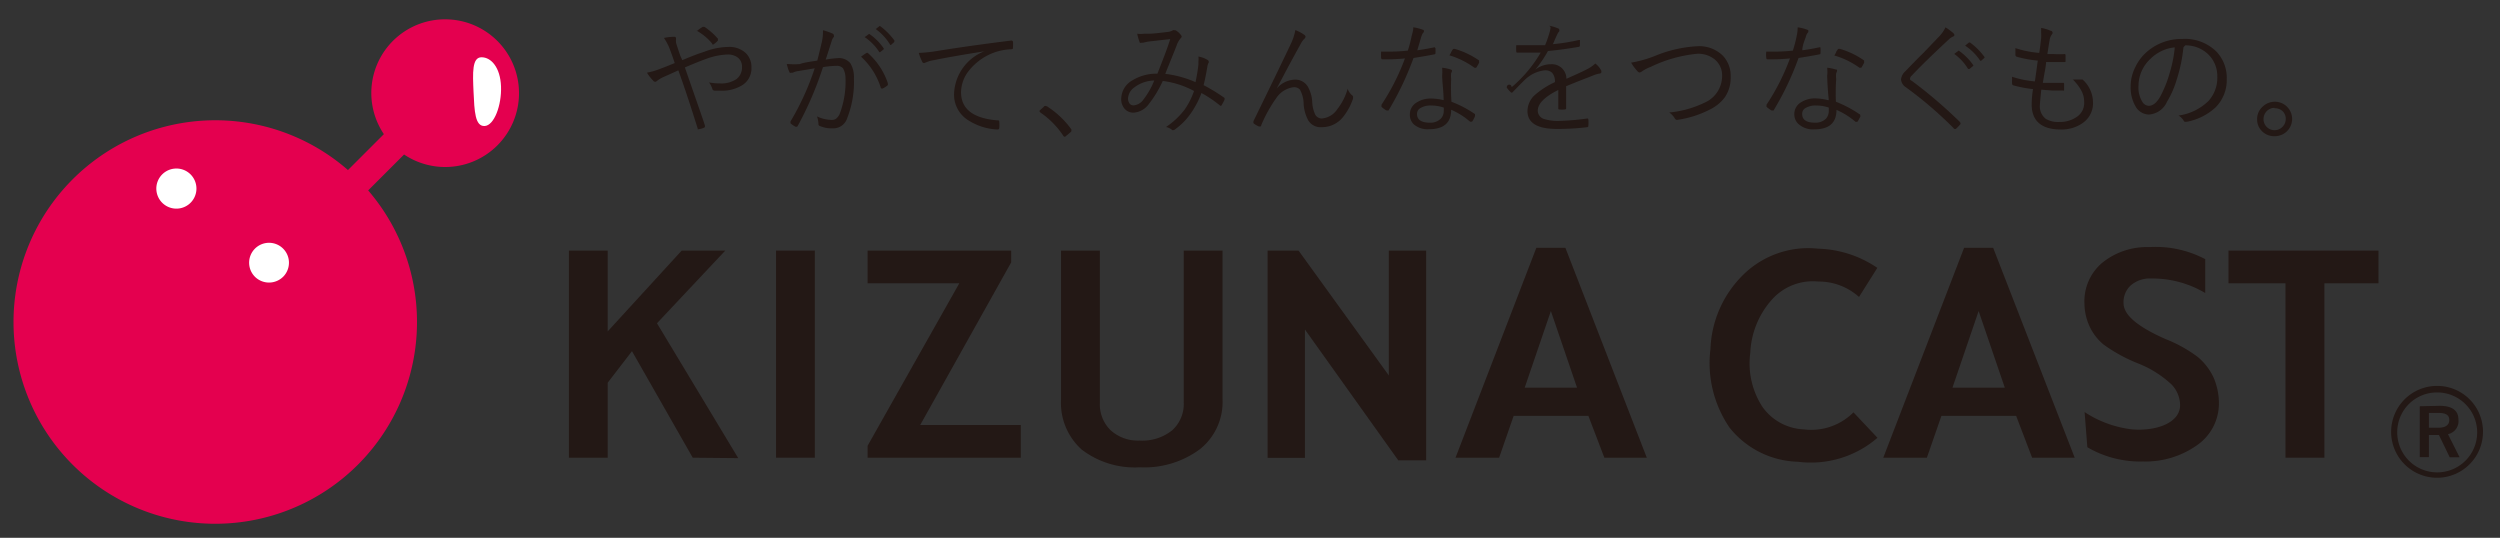 <svg xmlns="http://www.w3.org/2000/svg" viewBox="0 0 172 37"><rect x="0" y="0" width="172" height="37" fill="#333333" stroke="none"/><defs><style>.cls-1{fill:#e4004f;}.cls-2{fill:#fff;}.cls-3{fill:#231815;}</style></defs><g id="レイヤー_1" data-name="レイヤー 1"><path class="cls-1" d="M30.63,1.33a5.07,5.07,0,0,0-4.22,7.9L23.94,11.7a13.88,13.88,0,1,0,1.39,1.4l2.47-2.47a5.08,5.08,0,1,0,2.83-9.3Z"/><path class="cls-2" d="M13,14.05a1.38,1.38,0,1,0-2-1.86,1.38,1.38,0,0,0,2,1.86Z"/><path class="cls-2" d="M19.52,19a1.37,1.37,0,1,0-1.94.08A1.38,1.38,0,0,0,19.52,19Z"/><path class="cls-2" d="M32.58,6.33c.06,1.31.1,2.37.76,2.34s1.18-1.43,1.13-2.73-.68-2-1.34-2S32.52,5,32.58,6.33Z"/><path class="cls-3" d="M47.66,31.49l-4.18-7.33-1.67,2.17v5.16H39.14V17.24h2.67V22.8l5.09-5.56h3l-4.7,5,5.59,9.28Z"/><path class="cls-3" d="M53.39,31.49V17.24h2.67V31.49Z"/><path class="cls-3" d="M59.69,31.49v-.82L66,19.49H59.69V17.24h9.88v.81L63.31,29.24h6.92v2.25Z"/><path class="cls-3" d="M73,17.24h2.67V27.73a2.49,2.49,0,0,0,.73,1.86,2.77,2.77,0,0,0,2,.72,3.27,3.27,0,0,0,2.24-.7,2.43,2.43,0,0,0,.8-1.93V17.24h2.67V27.46a4.15,4.15,0,0,1-1.55,3.44,6.41,6.41,0,0,1-4.14,1.25,6,6,0,0,1-4-1.22A4.32,4.32,0,0,1,73,27.45Z"/><path class="cls-3" d="M96.2,31.67l-6.42-9v8.83H87.21V17.24h2.13l6.21,8.59V17.24h2.57V31.67Z"/><path class="cls-3" d="M110.38,31.49l-1.1-2.88h-5.14l-1,2.88h-3l5.56-14.44h2l5.6,14.44ZM106.7,21.4l-1.8,5.27h3.6Z"/><path class="cls-3" d="M139.81,31.49l-1.1-2.88h-5.14l-1,2.88h-3l5.56-14.44h2l5.61,14.44ZM136.13,21.4l-1.8,5.27h3.6Z"/><path class="cls-3" d="M129.16,18.43l-1.26,2a4.15,4.15,0,0,0-2.8-1.06,3.77,3.77,0,0,0-3.19,1.24,5.86,5.86,0,0,0-1.49,3.66,5.49,5.49,0,0,0,.82,3.7,3.67,3.67,0,0,0,2.85,1.57,4.11,4.11,0,0,0,3.43-1.17l1.65,1.75a7,7,0,0,1-5.46,1.65A6.24,6.24,0,0,1,119,29.43,7.87,7.87,0,0,1,117.68,24,7.53,7.53,0,0,1,120,18.84a6.38,6.38,0,0,1,5.1-1.73A7.58,7.58,0,0,1,129.16,18.43Z"/><path class="cls-3" d="M143.61,30.77l-.19-2.42a7.52,7.52,0,0,0,3.25,1.19c1.62.14,3.35-.42,3.32-1.7a2.08,2.08,0,0,0-.58-1.38A7.24,7.24,0,0,0,147.09,25a10.81,10.81,0,0,1-2.37-1.3,3.57,3.57,0,0,1-.95-1.23,3.83,3.83,0,0,1-.36-1.6,3.46,3.46,0,0,1,1.21-2.78A4.9,4.9,0,0,1,147.88,17a7.3,7.3,0,0,1,3.84.83l0,2.33a7.12,7.12,0,0,0-3.72-1,2,2,0,0,0-1.42.49,1.56,1.56,0,0,0-.48,1.21c0,.82,1,1.64,2.92,2.48a9.4,9.4,0,0,1,2.2,1.23,4.15,4.15,0,0,1,1.05,1.35,4.44,4.44,0,0,1,.39,1.74,3.49,3.49,0,0,1-1.38,2.88,6.12,6.12,0,0,1-3.83,1.21A7.2,7.2,0,0,1,143.61,30.77Z"/><path class="cls-3" d="M159.92,19.49v12h-2.68v-12h-3.92V17.24h10.32v2.25Z"/><path class="cls-3" d="M46.94,4.14c.54-.23,1.05-.43,1.52-.58a4.77,4.77,0,0,1,1.63-.33,1.66,1.66,0,0,1,1.23.43,1.35,1.35,0,0,1,.38,1A1.36,1.36,0,0,1,51,5.9a2.65,2.65,0,0,1-1.44.34h-.4a.19.19,0,0,1-.14-.09,1.53,1.53,0,0,0-.24-.48,4.13,4.13,0,0,0,.76.07,1.87,1.87,0,0,0,1.13-.3,1,1,0,0,0,.38-.81.79.79,0,0,0-.36-.72,1.17,1.17,0,0,0-.63-.16A4.64,4.64,0,0,0,48.73,4c-.4.14-.94.35-1.61.64.81,2.34,1.28,3.66,1.38,4l0,.07s0,.06-.07.08A1.5,1.5,0,0,1,48,8.9h0s0,0,0-.06c-.47-1.51-.91-2.84-1.33-4l-1,.45a2,2,0,0,0-.46.27.24.24,0,0,1-.13.07.2.2,0,0,1-.15-.09A3.07,3.07,0,0,1,44.51,5a4.82,4.82,0,0,0,.87-.25l.32-.12.72-.29c-.1-.31-.21-.62-.33-.94a3.68,3.68,0,0,0-.41-.79,3.61,3.61,0,0,1,.72-.08c.08,0,.11.05.11.13v.06a.89.89,0,0,0,0,.19c0,.06.07.25.17.56l.13.38C46.88,4,46.92,4.08,46.94,4.14Zm1-2a3.54,3.54,0,0,1,.4-.29.09.09,0,0,1,.06,0l.07,0a4.57,4.57,0,0,1,.92.81.11.11,0,0,1,0,.07.09.09,0,0,1,0,.06,1.37,1.37,0,0,1-.33.28.05.05,0,0,1,0,0A.06.06,0,0,1,49,3,3.84,3.84,0,0,0,47.93,2.11Z"/><path class="cls-3" d="M56.23,4.17c.13-.51.23-.93.31-1.27a3.23,3.23,0,0,0,.08-.68V2.08a4.21,4.21,0,0,1,.66.23.14.14,0,0,1,.09.12.18.18,0,0,1,0,.11.66.66,0,0,0-.15.28L56.81,4.1A6.73,6.73,0,0,1,57.64,4a1,1,0,0,1,.87.36,1.82,1.82,0,0,1,.24,1,6.91,6.91,0,0,1-.47,2.79,1,1,0,0,1-1,.68,2,2,0,0,1-.87-.16.13.13,0,0,1-.1-.14,1.71,1.71,0,0,0-.1-.52,2.46,2.46,0,0,0,1,.24.48.48,0,0,0,.33-.1.85.85,0,0,0,.24-.34,6.23,6.23,0,0,0,.39-2.45A1.41,1.41,0,0,0,58,4.7a.55.55,0,0,0-.45-.17,5.88,5.88,0,0,0-.93.09,23.44,23.44,0,0,1-1.74,4.05.09.09,0,0,1-.09.05h-.06a2.27,2.27,0,0,1-.34-.23.1.1,0,0,1,0-.07.25.25,0,0,1,0-.07A18.1,18.1,0,0,0,56.05,4.7l-1.13.19a1,1,0,0,0-.37.11.3.3,0,0,1-.11,0A.12.12,0,0,1,54.33,5a2.89,2.89,0,0,1-.2-.59h.16a5.44,5.44,0,0,0,.73,0C55.31,4.3,55.71,4.25,56.23,4.17Zm3-.26a4.56,4.56,0,0,1,.39-.27h0a.12.12,0,0,1,.08,0,4.79,4.79,0,0,1,1.38,2.07.2.2,0,0,1,0,.07.1.1,0,0,1,0,.08,1.63,1.63,0,0,1-.35.23l-.07,0s-.07,0-.07-.08A4.86,4.86,0,0,0,59.25,3.91Zm.25-1.35.32-.23h0s0,0,0,0a3.71,3.71,0,0,1,1,1,.08.08,0,0,1,0,0,.09.09,0,0,1,0,.06l-.25.2s0,0-.05,0a.05.05,0,0,1,0,0A3.54,3.54,0,0,0,59.5,2.56ZM60.25,2l.28-.22,0,0h0a4.54,4.54,0,0,1,1,1,.06.06,0,0,1,0,.05s0,0,0,.06l-.23.2a.05.05,0,0,1-.05,0l0,0A3.6,3.6,0,0,0,60.25,2Z"/><path class="cls-3" d="M63.21,3.64a9.87,9.87,0,0,0,1.06-.1q2.4-.39,5.3-.75h0a.11.11,0,0,1,.12.07,2.18,2.18,0,0,1,0,.42c0,.07,0,.1-.11.11a3.85,3.85,0,0,0-1.25.25,3.93,3.93,0,0,0-1.65,1.2,2.43,2.43,0,0,0-.56,1.5c0,1.16.83,1.8,2.49,1.94.09,0,.14,0,.14.1a2.38,2.38,0,0,1,0,.41c0,.08-.06.12-.11.12h0a4.06,4.06,0,0,1-2.15-.72,2.07,2.07,0,0,1-.85-1.76,3.27,3.27,0,0,1,2.08-2.9v0c-1.57.25-2.72.45-3.47.61a1.94,1.94,0,0,0-.51.14l-.16.06a.13.13,0,0,1-.12-.07A3.87,3.87,0,0,1,63.21,3.64Z"/><path class="cls-3" d="M72,7.31a.17.17,0,0,1,.1.05A6.13,6.13,0,0,1,73.71,8.9a.19.19,0,0,1,0,.1.12.12,0,0,1-.06.1l-.31.26a.15.15,0,0,1-.08.05.12.12,0,0,1-.1-.06,5.84,5.84,0,0,0-1.57-1.6l-.06-.06a.16.16,0,0,1,0-.09l.27-.24A.14.14,0,0,1,72,7.31Z"/><path class="cls-3" d="M82.25,5.65a10.41,10.41,0,0,0,.2-1.21c0-.07,0-.13,0-.19a1.47,1.47,0,0,0,0-.36,1.74,1.74,0,0,1,.64.24.14.14,0,0,1,.07.11.09.09,0,0,1,0,.06.88.88,0,0,0-.09.26c-.07.44-.16.88-.26,1.3a12.21,12.21,0,0,1,1.44.88s0,0,0,.07a.2.2,0,0,0,0,.05,3.94,3.94,0,0,1-.23.42.07.07,0,0,1,0,0l-.06,0a8,8,0,0,0-1.3-.88,6.14,6.14,0,0,1-.79,1.48,4.43,4.43,0,0,1-1,1,.27.27,0,0,1-.13.07.14.14,0,0,1-.09,0,.87.87,0,0,0-.43-.21,5.41,5.41,0,0,0,1.29-1.21,5.19,5.19,0,0,0,.64-1.27A6.16,6.16,0,0,0,80,5.57,7.94,7.94,0,0,1,79,7.21,1.4,1.4,0,0,1,78,7.75a.79.79,0,0,1-.62-.26,1,1,0,0,1-.24-.71,1.49,1.49,0,0,1,.8-1.27,3.15,3.15,0,0,1,1.69-.44c.39-1,.69-1.75.88-2.38L79,2.86l-.37.08-.1,0a.14.14,0,0,1-.11,0,3.93,3.93,0,0,1-.18-.62,2,2,0,0,0,.48,0H79c.37,0,.81-.06,1.31-.12a.88.88,0,0,0,.39-.12.13.13,0,0,1,.1,0l.08,0a1.31,1.31,0,0,1,.37.33.21.21,0,0,1,.05.11.14.14,0,0,1-.05.09A1.57,1.57,0,0,0,81,3c-.12.34-.4,1-.83,2.08A7.4,7.4,0,0,1,82.25,5.65Zm-2.84-.11A2.33,2.33,0,0,0,78.06,6a1,1,0,0,0-.45.76.58.58,0,0,0,.11.37.34.34,0,0,0,.27.12.91.91,0,0,0,.69-.42A5.11,5.11,0,0,0,79.41,5.54Z"/><path class="cls-3" d="M89.12,2.07a2.66,2.66,0,0,1,.62.33.17.17,0,0,1,.08.12.18.18,0,0,1-.06.13A1.27,1.27,0,0,0,89.5,3c-1,1.8-1.52,2.84-1.67,3.1h0a1.72,1.72,0,0,1,1.21-.62A1,1,0,0,1,90,6a2.34,2.34,0,0,1,.28,1,2.29,2.29,0,0,0,.21.89.51.51,0,0,0,.47.26A1.41,1.41,0,0,0,92,7.52a4.08,4.08,0,0,0,.72-1.41,1,1,0,0,0,.31.45.15.15,0,0,1,.06.13.29.29,0,0,1,0,.09A4.06,4.06,0,0,1,92.44,8a1.85,1.85,0,0,1-1.5.75A1,1,0,0,1,90,8.27a2.8,2.8,0,0,1-.31-1.11,2.06,2.06,0,0,0-.26-1A.55.55,0,0,0,89,6a1.68,1.68,0,0,0-1.18.73,9.6,9.6,0,0,0-1.05,1.89c0,.05,0,.08-.09.08l-.07,0a1.45,1.45,0,0,1-.37-.22.09.09,0,0,1,0-.07.13.13,0,0,1,0-.08Q88,4.73,88.79,3.06A3.75,3.75,0,0,0,89.12,2.07Z"/><path class="cls-3" d="M97.51,3.46c.44-.06.83-.13,1.19-.21h0s0,0,.06.06a3.48,3.48,0,0,1,0,.36v0s0,.06-.08.07c-.4.08-.87.16-1.43.25a20.61,20.61,0,0,1-1.72,3.61.1.1,0,0,1-.07,0l-.07,0a1.66,1.66,0,0,1-.34-.25.09.09,0,0,1,0-.07.16.16,0,0,1,0-.08,15.31,15.31,0,0,0,1.61-3.18q-.65.06-1.08.06l-.45,0c-.06,0-.09,0-.11-.1a3.42,3.42,0,0,1,0-.43l.68,0a10.35,10.35,0,0,0,1.16-.07,8.64,8.64,0,0,0,.26-1A3.6,3.6,0,0,0,97.23,2V1.88a2.82,2.82,0,0,1,.67.17.09.09,0,0,1,.07.09.17.17,0,0,1-.07.13,1.22,1.22,0,0,0-.12.27Zm1.81,3.43c0-.61-.09-1.17-.1-1.68a3.31,3.31,0,0,0,0-.55,2.75,2.75,0,0,1,.58.12.11.11,0,0,1,.1.1.53.53,0,0,1-.06.15,1.71,1.71,0,0,0,0,.4A14.47,14.47,0,0,0,99.86,7a7.73,7.73,0,0,1,1.62.85s0,0,0,.07a.12.12,0,0,1,0,.07,1.77,1.77,0,0,1-.2.38s0,0-.06,0a.13.13,0,0,1-.08,0,5.09,5.09,0,0,0-1.3-.82c0,.89-.5,1.34-1.53,1.34a1.46,1.46,0,0,1-1-.3A.89.89,0,0,1,97,7.86a.93.93,0,0,1,.47-.81,1.74,1.74,0,0,1,1-.27A3.74,3.74,0,0,1,99.32,6.89Zm0,.51a2.64,2.64,0,0,0-.84-.14,1.32,1.32,0,0,0-.78.19.46.46,0,0,0-.21.39c0,.4.3.6.88.6a1,1,0,0,0,.77-.29.77.77,0,0,0,.19-.55A.93.93,0,0,0,99.33,7.4Zm.4-3.59a2.4,2.4,0,0,0,.12-.22,1.09,1.09,0,0,1,.1-.17.09.09,0,0,1,.08-.06h.06a5.7,5.7,0,0,1,1.68.8s0,0,0,.08a.16.16,0,0,1,0,.08,2.18,2.18,0,0,1-.2.34.07.07,0,0,1-.06,0l-.06,0A5.7,5.7,0,0,0,99.73,3.81Z"/><path class="cls-3" d="M106.58,1.77a2.78,2.78,0,0,1,.63.19.1.1,0,0,1,.07.1.14.14,0,0,1,0,.09.83.83,0,0,0-.15.24c-.07.14-.16.35-.29.65a14.1,14.1,0,0,0,1.8-.29h.06a.05.05,0,0,1,0,0c0,.23,0,.36,0,.38s0,.09-.12.1c-.63.11-1.33.21-2.08.28a8.33,8.33,0,0,1-.87,1.28v0a1.75,1.75,0,0,1,1.06-.37,1,1,0,0,1,1.08,1c.53-.24,1-.44,1.34-.62a2.62,2.62,0,0,0,.65-.43,1.56,1.56,0,0,1,.41.49.23.23,0,0,1,0,.09c0,.06,0,.09-.11.11a2,2,0,0,0-.47.14l-1,.39-.84.34V7.43c0,.06,0,.09-.1.1a1.4,1.4,0,0,1-.37,0c-.05,0-.07,0-.07-.11,0-.53,0-.94,0-1.23-.94.47-1.41.94-1.41,1.42a.6.6,0,0,0,.41.57,3.12,3.12,0,0,0,1,.14,16.3,16.3,0,0,0,2-.17h0s.05,0,.07.06a2.6,2.6,0,0,1,0,.42c0,.07,0,.1-.07.12a16.87,16.87,0,0,1-2.12.12c-1.31,0-2-.41-2-1.23a1.52,1.52,0,0,1,.47-1.07,5.7,5.7,0,0,1,1.42-.92.91.91,0,0,0-.2-.65.7.7,0,0,0-.52-.16,2.33,2.33,0,0,0-1.4.7c-.17.16-.44.44-.82.83,0,0,0,0-.07,0l0,0a2.35,2.35,0,0,1-.3-.33.1.1,0,0,1,0-.06A.09.09,0,0,1,104,6a9.17,9.17,0,0,0,2-2.38l-.93,0h-.66c-.06,0-.09,0-.09-.08a2.37,2.37,0,0,1,0-.43l.91,0,1.07,0a6.5,6.5,0,0,0,.3-.85,1.46,1.46,0,0,0,.08-.41Z"/><path class="cls-3" d="M112.22,4.31a8.12,8.12,0,0,0,1.66-.47,8.86,8.86,0,0,1,2.9-.66,2.31,2.31,0,0,1,1.76.66,2,2,0,0,1,.53,1.45,2.36,2.36,0,0,1-.4,1.4,2.8,2.8,0,0,1-1,.83,7.09,7.09,0,0,1-2.29.73h0a.19.19,0,0,1-.16-.11,1.22,1.22,0,0,0-.38-.4,7.11,7.11,0,0,0,2.42-.67,2,2,0,0,0,1.22-1.82,1.41,1.41,0,0,0-.53-1.18,1.8,1.8,0,0,0-1.19-.37,9.4,9.4,0,0,0-3.21.91,2.63,2.63,0,0,0-.58.3.4.4,0,0,1-.17.08.27.27,0,0,1-.16-.11A3.38,3.38,0,0,1,112.22,4.31Z"/><path class="cls-3" d="M124,3.46c.44-.06.84-.13,1.19-.21h0a.05.05,0,0,1,.06.06,3.48,3.48,0,0,1,0,.36v0s0,.06-.08.07c-.39.08-.87.16-1.43.25a19.92,19.92,0,0,1-1.72,3.61.1.1,0,0,1-.07,0l-.07,0a2,2,0,0,1-.34-.25.09.09,0,0,1,0-.07.16.16,0,0,1,0-.08,15.31,15.31,0,0,0,1.61-3.18q-.64.06-1.08.06l-.45,0c-.06,0-.09,0-.1-.1a1.63,1.63,0,0,1,0-.43l.67,0a10.35,10.35,0,0,0,1.16-.07,8.64,8.64,0,0,0,.26-1,2.74,2.74,0,0,0,.07-.58V1.88a2.82,2.82,0,0,1,.67.17.09.09,0,0,1,.07.09.19.19,0,0,1-.06.13.69.69,0,0,0-.12.27C124.13,2.85,124,3.15,124,3.46Zm1.82,3.43c-.06-.61-.1-1.17-.11-1.68a2.5,2.5,0,0,0,0-.55,2.75,2.75,0,0,1,.58.12c.07,0,.1,0,.1.1a.53.53,0,0,1-.06.15,1.71,1.71,0,0,0,0,.4A14.82,14.82,0,0,0,126.31,7a7.9,7.9,0,0,1,1.61.85s.06,0,.06.07A.41.41,0,0,1,128,8a2.77,2.77,0,0,1-.21.38s0,0-.06,0a.11.11,0,0,1-.07,0,5.15,5.15,0,0,0-1.31-.82c0,.89-.5,1.34-1.53,1.34a1.48,1.48,0,0,1-1-.3.88.88,0,0,1-.37-.75.92.92,0,0,1,.46-.81,1.74,1.74,0,0,1,1-.27A3.9,3.9,0,0,1,125.77,6.89Zm0,.51a2.73,2.73,0,0,0-.84-.14,1.34,1.34,0,0,0-.79.19.45.45,0,0,0-.2.39c0,.4.29.6.88.6a1,1,0,0,0,.77-.29.81.81,0,0,0,.18-.55Zm.39-3.59.12-.22c0-.08.08-.13.1-.17s0-.06.08-.06h.07a5.64,5.64,0,0,1,1.67.8s0,0,0,.08a.16.16,0,0,1,0,.08,3.45,3.45,0,0,1-.19.34s0,0-.07,0l-.06,0A5.59,5.59,0,0,0,126.17,3.81Z"/><path class="cls-3" d="M133.85,1.88a3.84,3.84,0,0,1,.55.41.17.17,0,0,1,.06.11c0,.05,0,.08-.08.11a1.08,1.08,0,0,0-.32.22q-1.77,1.65-2.52,2.46a.35.35,0,0,0-.13.21c0,.06,0,.11.12.16a31.82,31.82,0,0,1,3.29,2.81s.06.07.06.09a.15.15,0,0,1,0,.08,3.19,3.19,0,0,1-.32.33l-.08,0a.09.09,0,0,1-.08-.06A26.74,26.74,0,0,0,131.12,6a.7.7,0,0,1-.33-.54.89.89,0,0,1,.3-.56c.29-.3.7-.73,1.25-1.27l1.13-1.18A2.36,2.36,0,0,0,133.85,1.88Zm.6,1.83.31-.23,0,0,0,0a4.08,4.08,0,0,1,1,1,.06.06,0,0,1,0,0,.05.05,0,0,1,0,.05l-.25.21a.06.06,0,0,1-.05,0,.09.09,0,0,1-.06,0A3.39,3.39,0,0,0,134.45,3.71Zm.75-.57.27-.22.06,0,0,0a4.4,4.4,0,0,1,1,1,.06.06,0,0,1,0,0,.07.07,0,0,1,0,.06l-.23.2s0,0,0,0,0,0-.06,0A3.65,3.65,0,0,0,135.2,3.14Z"/><path class="cls-3" d="M140.44,6.17q-.09.86-.09,1a1.09,1.09,0,0,0,.39,1,1.61,1.61,0,0,0,.94.22A2,2,0,0,0,142.94,8a1.14,1.14,0,0,0,.45-1,1.59,1.59,0,0,0-.18-.74,3.36,3.36,0,0,0-.6-.79h.12l.4,0h.06l.09,0A2.15,2.15,0,0,1,144,7.05a1.65,1.65,0,0,1-.72,1.42,2.53,2.53,0,0,1-1.5.44c-1.3,0-2-.57-2-1.72,0-.1,0-.46.09-1.06a8.45,8.45,0,0,1-1.36-.26.12.12,0,0,1-.08-.11,2.53,2.53,0,0,1,0-.28v-.2A6.76,6.76,0,0,0,140,5.6c.09-.6.15-1.08.2-1.43a8,8,0,0,1-1.46-.27.14.14,0,0,1-.08-.11c0-.17,0-.33,0-.48a7,7,0,0,0,1.64.33c.06-.38.1-.73.13-1a2.93,2.93,0,0,0,0-.41c0-.1,0-.21,0-.31a2.68,2.68,0,0,1,.66.2c.09,0,.13.09.13.14a.22.22,0,0,1-.06.12.9.9,0,0,0-.15.4c-.06.35-.11.67-.15.94l.46,0a5.85,5.85,0,0,0,.73,0s.06,0,.06.07,0,.32,0,.4,0,.08-.09.08-.45,0-.7,0h-.55c0,.28-.12.76-.22,1.43h.65c.27,0,.51,0,.73,0h0c.05,0,.08,0,.08.06s0,.24,0,.38,0,.09-.08.09c-.21,0-.44,0-.72,0Z"/><path class="cls-3" d="M150.22,3.26a10.57,10.57,0,0,1-.46,2.21A6.44,6.44,0,0,1,149.09,7a1.46,1.46,0,0,1-1.26.88,1.08,1.08,0,0,1-.91-.57,2.57,2.57,0,0,1-.33-1.37,2.89,2.89,0,0,1,.29-1.26,3.29,3.29,0,0,1,.7-1,3.63,3.63,0,0,1,2.57-1,3.07,3.07,0,0,1,2.34.87,2.62,2.62,0,0,1,.71,1.89,2.66,2.66,0,0,1-.76,1.94,4,4,0,0,1-2,1l-.08,0c-.05,0-.1,0-.14-.11a1.05,1.05,0,0,0-.34-.32,3.68,3.68,0,0,0,2.06-1,2.36,2.36,0,0,0,.61-1.66,2.08,2.08,0,0,0-.72-1.64,2.25,2.25,0,0,0-1.49-.53Zm-.6,0a2.75,2.75,0,0,0-1.66.78,2.54,2.54,0,0,0-.83,1.85A1.86,1.86,0,0,0,147.39,7a.54.54,0,0,0,.44.28c.29,0,.55-.21.79-.63A7.9,7.9,0,0,0,149.28,5,8.8,8.8,0,0,0,149.62,3.3Z"/><path class="cls-3" d="M156.49,7a1.17,1.17,0,0,1,.9.39,1.18,1.18,0,0,1-.09,1.68,1.2,1.2,0,0,1-.81.3A1.17,1.17,0,0,1,155.6,9a1.11,1.11,0,0,1-.31-.79,1.13,1.13,0,0,1,.4-.89A1.19,1.19,0,0,1,156.49,7Zm0,.42a.75.75,0,0,0-.56.25.77.77,0,0,0-.2.52.76.76,0,0,0,1.33.51.76.76,0,0,0,.2-.51.72.72,0,0,0-.25-.57A.77.77,0,0,0,156.49,7.45Z"/><path class="cls-3" d="M170.83,29.7a3.16,3.16,0,1,1-3.15-3.15A3.15,3.15,0,0,1,170.83,29.7Zm-5.9,0A2.75,2.75,0,1,0,167.68,27,2.73,2.73,0,0,0,164.93,29.7Zm2.91-1.78c.91,0,1.3.35,1.3.95a.91.91,0,0,1-.72,1l.8,1.59h-.68l-.74-1.53h-.69v1.52h-.63v-3.5Zm-.73,1.51h.64c.51,0,.76-.2.76-.53s-.21-.49-.74-.49h-.66Z"/></g></svg>